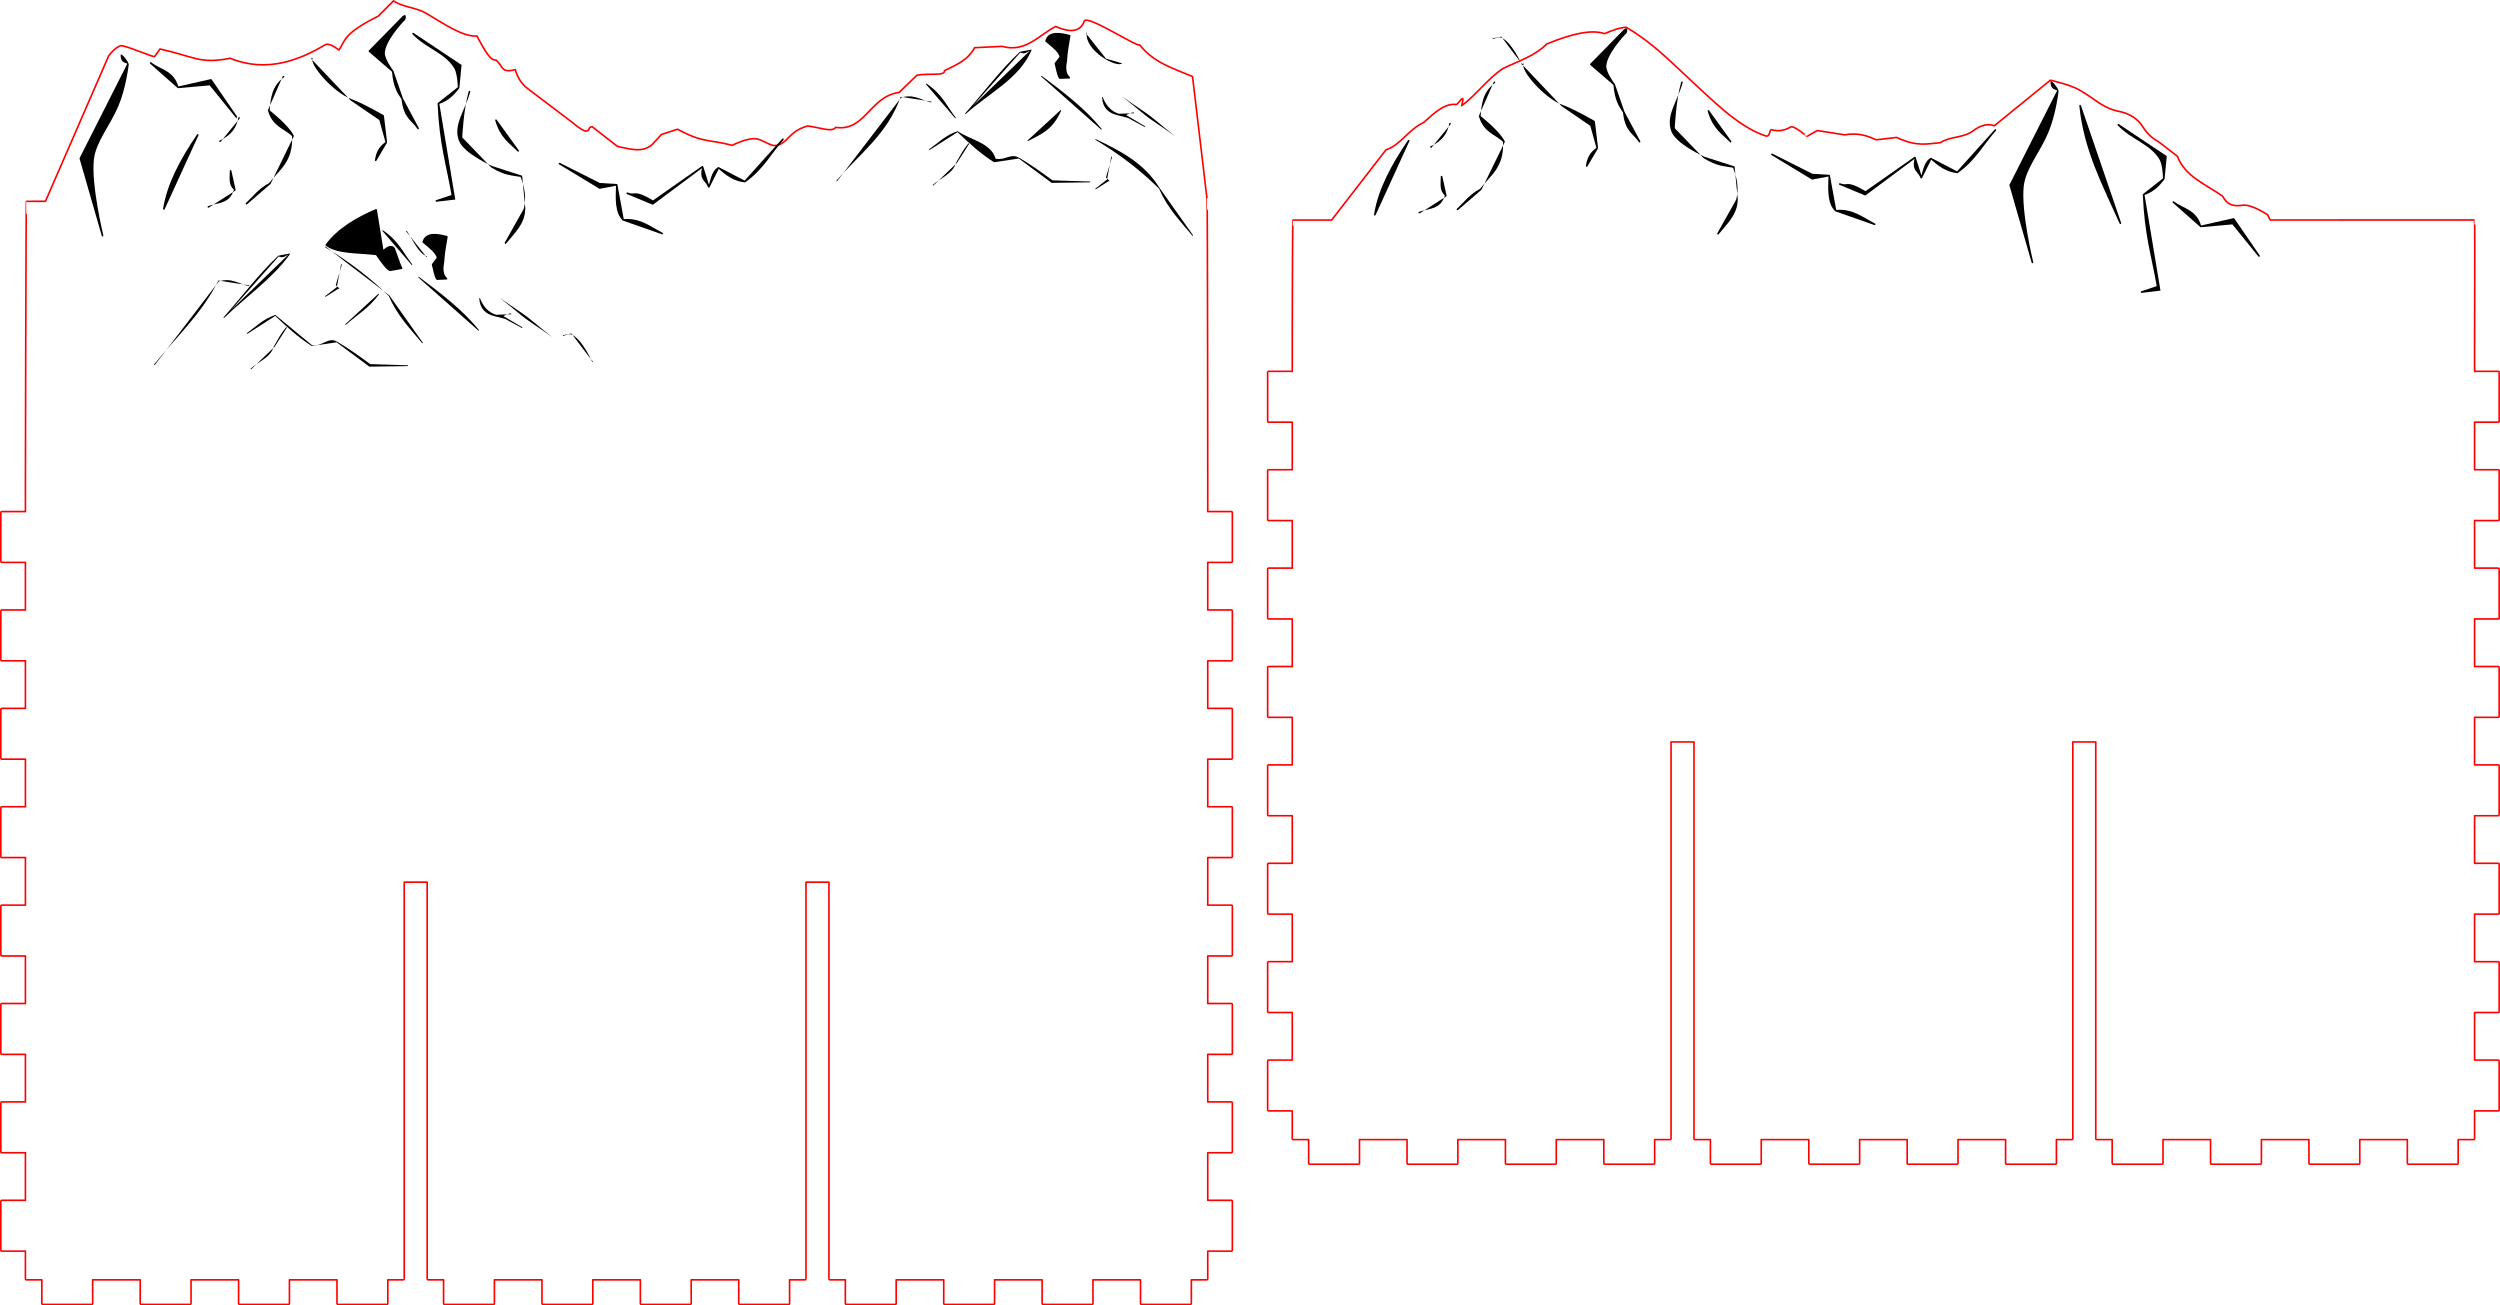 <?xml version="1.0" encoding="UTF-8" standalone="no"?>
<!-- Created with Inkscape (http://www.inkscape.org/) -->

<svg
   width="304.903mm"
   height="159.191mm"
   viewBox="0 0 304.903 159.191"
   version="1.1"
   id="svg1"
   inkscape:version="1.3 (0e150ed6c4, 2023-07-21)"
   sodipodi:docname="Lotr podział 1.svg"
   xmlns:inkscape="http://www.inkscape.org/namespaces/inkscape"
   xmlns:sodipodi="http://sodipodi.sourceforge.net/DTD/sodipodi-0.dtd"
   xmlns="http://www.w3.org/2000/svg"
   xmlns:svg="http://www.w3.org/2000/svg">
  <sodipodi:namedview
     id="namedview1"
     pagecolor="#ffffff"
     bordercolor="#000000"
     borderopacity="0.25"
     inkscape:showpageshadow="2"
     inkscape:pageopacity="0.0"
     inkscape:pagecheckerboard="0"
     inkscape:deskcolor="#d1d1d1"
     inkscape:document-units="mm"
     inkscape:zoom="0.4894542"
     inkscape:cx="134.84408"
     inkscape:cy="338.13174"
     inkscape:window-width="1920"
     inkscape:window-height="991"
     inkscape:window-x="-9"
     inkscape:window-y="-9"
     inkscape:window-maximized="1"
     inkscape:current-layer="layer1" />
  <defs
     id="defs1">
    <inkscape:path-effect
       effect="skeletal"
       id="path-effect64-6"
       is_visible="true"
       lpeversion="1"
       pattern="M 0,0 H 1"
       copytype="single_stretched"
       prop_scale="1"
       scale_y_rel="false"
       spacing="0"
       normal_offset="0"
       tang_offset="0"
       prop_units="false"
       vertical_pattern="false"
       hide_knot="false"
       fuse_tolerance="0" />
    <inkscape:path-effect
       effect="powerstroke"
       id="path-effect65-0"
       is_visible="true"
       lpeversion="1.3"
       scale_width="1"
       interpolator_type="CentripetalCatmullRom"
       interpolator_beta="0.2"
       start_linecap_type="zerowidth"
       end_linecap_type="zerowidth"
       offset_points="0.2,0.05 | 0.518,0.144 | 0.8,0.05"
       linejoin_type="round"
       miter_limit="4"
       not_jump="false"
       sort_points="true"
       message="&lt;b&gt;Ctrl + click&lt;/b&gt; on existing node and move it" />
    <inkscape:path-effect
       effect="skeletal"
       id="path-effect64-3"
       is_visible="true"
       lpeversion="1"
       pattern="M 0,0 H 1"
       copytype="single_stretched"
       prop_scale="1"
       scale_y_rel="false"
       spacing="0"
       normal_offset="0"
       tang_offset="0"
       prop_units="false"
       vertical_pattern="false"
       hide_knot="false"
       fuse_tolerance="0" />
    <inkscape:path-effect
       effect="powerstroke"
       id="path-effect65-7"
       is_visible="true"
       lpeversion="1.3"
       scale_width="1"
       interpolator_type="CentripetalCatmullRom"
       interpolator_beta="0.2"
       start_linecap_type="zerowidth"
       end_linecap_type="zerowidth"
       offset_points="0.2,0.05 | 0.518,0.144 | 0.8,0.05"
       linejoin_type="round"
       miter_limit="4"
       not_jump="false"
       sort_points="true"
       message="&lt;b&gt;Ctrl + click&lt;/b&gt; on existing node and move it" />
  </defs>
  <g
     inkscape:label="Layer 1"
     inkscape:groupmode="layer"
     id="layer1"
     transform="translate(-12.171,-68.792)">
    <g
       id="p-8"
       style="display:inline;fill:none;stroke:#ff0000;stroke-width:0.2;stroke-linecap:round;stroke-linejoin:round;stroke-dasharray:none;stroke-opacity:1"
       transform="translate(-149.429,-135.717)"
       inkscape:label="druga przegródka">
      <path
         d="m 209.596,204.609 -1.873,1.873 c -4.252,2.12 -4.02,2.988 -4.779,4.133 0,0 -1.164,-0.953 -1.679,-0.646 -2.933,1.745 -7.025,3.521 -11.592,1.647 -3.753,0.744 -4.389,-0.216 -8.557,-1.13 l -0.645,0.904 c 0,0.197 -2.551,-0.957 -3.908,-1.292 -0.681,-0.168 -1.711,1.227 -1.711,1.227 l -7.708,17.733 -2.326,0.006 c -0.055,1.5e-4 -0.118,34.38 -0.118,34.435 v 3.4 h -2.9 c -0.055,0 -0.1,0.045 -0.1,0.1 V 273 c 0,0.055 0.045,0.1 0.1,0.1 h 2.9 v 5.8 h -2.9 c -0.055,0 -0.1,0.045 -0.1,0.1 v 6 c 0,0.055 0.045,0.1 0.1,0.1 h 2.9 v 5.8 h -2.9 c -0.055,0 -0.1,0.045 -0.1,0.1 v 6 c 0,0.055 0.045,0.1 0.1,0.1 h 2.9 v 5.8 h -2.9 c -0.055,0 -0.1,0.045 -0.1,0.1 v 6 c 0,0.055 0.045,0.1 0.1,0.1 h 2.9 v 5.8 h -2.9 c -0.055,0 -0.1,0.045 -0.1,0.1 v 6 c 0,0.055 0.045,0.1 0.1,0.1 h 2.9 v 5.8 h -2.9 c -0.055,0 -0.1,0.045 -0.1,0.1 v 6 c 0,0.055 0.045,0.1 0.1,0.1 h 2.9 v 5.8 h -2.9 c -0.055,0 -0.1,0.045 -0.1,0.1 v 6 c 0,0.055 0.045,0.1 0.1,0.1 h 2.9 v 5.8 h -2.9 c -0.055,0 -0.1,0.045 -0.1,0.1 v 6 c 0,0.055 0.045,0.1 0.1,0.1 h 2.9 v 3.4 c 0,0.055 0.045,0.1 0.1,0.1 h 1.9 v 2.9 c 0,0.055 0.045,0.1 0.1,0.1 h 6 c 0.055,0 0.1,-0.045 0.1,-0.1 v -2.9 h 5.8 v 2.9 c 0,0.055 0.045,0.1 0.1,0.1 h 6 c 0.055,0 0.1,-0.045 0.1,-0.1 v -2.9 h 5.8 v 2.9 c 0,0.055 0.045,0.1 0.1,0.1 h 6 c 0.055,0 0.1,-0.045 0.1,-0.1 v -2.9 h 5.8 v 2.9 c 0,0.055 0.045,0.1 0.1,0.1 h 6 c 0.055,0 0.1,-0.045 0.1,-0.1 v -2.9 h 1.9 c 0.055,0 0.1,-0.045 0.1,-0.1 v -48.4 h 2.8 v 48.4 c 0,0.055 0.045,0.1 0.1,0.1 h 1.9 v 2.9 c 0,0.055 0.045,0.1 0.1,0.1 h 6 c 0.055,0 0.1,-0.045 0.1,-0.1 v -2.9 h 5.8 v 2.9 c 0,0.055 0.045,0.1 0.1,0.1 h 6 c 0.055,0 0.1,-0.045 0.1,-0.1 v -2.9 h 5.8 v 2.9 c 0,0.055 0.045,0.1 0.1,0.1 h 6 c 0.055,0 0.1,-0.045 0.1,-0.1 v -2.9 h 5.8 v 2.9 c 0,0.055 0.045,0.1 0.1,0.1 h 6 c 0.055,0 0.1,-0.045 0.1,-0.1 v -2.9 h 1.9 c 0.055,0 0.1,-0.045 0.1,-0.1 v -48.4 h 2.8 v 48.4 c 0,0.055 0.045,0.1 0.1,0.1 h 1.9 v 2.9 c 0,0.055 0.045,0.1 0.1,0.1 h 6 c 0.055,0 0.1,-0.045 0.1,-0.1 v -2.9 h 5.8 v 2.9 c 0,0.055 0.045,0.1 0.1,0.1 h 6 c 0.055,0 0.1,-0.045 0.1,-0.1 v -2.9 h 5.8 v 2.9 c 0,0.055 0.045,0.1 0.1,0.1 h 6 c 0.055,0 0.1,-0.045 0.1,-0.1 v -2.9 h 5.8 v 2.9 c 0,0.055 0.045,0.1 0.1,0.1 h 6 c 0.055,0 0.1,-0.045 0.1,-0.1 v -2.9 h 1.9 c 0.055,0 0.1,-0.045 0.1,-0.1 v -3.4 h 2.9 c 0.055,0 0.1,-0.045 0.1,-0.1 v -6 c 0,-0.055 -0.045,-0.1 -0.1,-0.1 h -2.9 v -5.8 h 2.9 c 0.055,0 0.1,-0.045 0.1,-0.1 v -6 c 0,-0.055 -0.045,-0.1 -0.1,-0.1 h -2.9 v -5.8 h 2.9 c 0.055,0 0.1,-0.045 0.1,-0.1 v -6 c 0,-0.055 -0.045,-0.1 -0.1,-0.1 h -2.9 v -5.8 h 2.9 c 0.055,0 0.1,-0.045 0.1,-0.1 v -6 c 0,-0.055 -0.045,-0.1 -0.1,-0.1 h -2.9 v -5.8 h 2.9 c 0.055,0 0.1,-0.045 0.1,-0.1 v -6 c 0,-0.055 -0.045,-0.1 -0.1,-0.1 h -2.9 v -5.8 h 2.9 c 0.055,0 0.1,-0.045 0.1,-0.1 v -6 c 0,-0.055 -0.045,-0.1 -0.1,-0.1 h -2.9 v -5.8 h 2.9 c 0.055,0 0.1,-0.045 0.1,-0.1 v -6 c 0,-0.055 -0.045,-0.1 -0.1,-0.1 h -2.9 v -5.8 h 2.9 c 0.055,0 0.1,-0.045 0.1,-0.1 v -6 c 0,-0.055 -0.045,-0.1 -0.1,-0.1 h -2.9 v -3.4 c 0,-0.055 -0.026,-34.823 -0.081,-34.823 h -0.018 l -1.756,-14.833 c -2.299,-0.978 -4.732,-1.67 -6.458,-3.875 -0.122,0.417 -6.439,-3.75 -6.749,-2.874 -0.492,1.392 -1.844,1.374 -3.487,0.646 -1.934,0.958 -3.665,3.247 -6.523,2.422 l -3.358,0.162 c -0.865,1.601 -2.324,2.111 -3.681,2.809 0.072,0.682 -1.878,0.276 -3.359,0.549 l -2.163,2.098 c -3.607,0.498 -4.148,4.803 -7.749,4.262 -0.408,0.679 -2.249,-0.075 -3.423,-0.161 -1.322,0.345 -1.964,1.03 -2.615,1.711 -1.575,1.38 -1.975,0.276 -3.52,-0.129 -1.02,-0.267 -3.067,0.775 -3.067,0.775 -2.585,-0.733 -3.53,-0.24 -6.652,-1.97 l -1.97,0.646 -1.098,1.195 c -1.182,1.1 -2.75,0.56 -4.262,0.258 l -3.067,-2.389 c -0.755,-0.111 0.068,1.56 -2.454,-0.549 l -5.328,-4.036 c -0.802,-0.577 -1.329,-1.382 -1.615,-2.39 -1.725,0.445 -1.447,-0.337 -2.325,-1.162 -0.711,0.105 -1.388,-1.151 -2.357,-2.939 -1.692,0.146 -4.122,-1.565 -6.262,-2.814 -1.16,-0.677 -2.824,-0.699 -3.909,-1.48 z"
         id="path189"
         sodipodi:nodetypes="cccscccscccscssssccssssccssssccssssccssssccssssccssssccsssscsscssssccssssccssssccsssscssccsscssssccssssccssssccsssscssccsscssssccssssccssssccsssscsscssssccssssccssssccssssccssssccssssccssssccsssscsscccscccccccccscccccccccccsc" />
      <path
         style="color:#000000;display:inline;fill:#000000;stroke:none;stroke-width:0.2;stroke-linecap:round;stroke-linejoin:miter;stroke-dasharray:none;stroke-opacity:1;-inkscape-stroke:none"
         d="m 1165.075,255.385 c -0.026,0.002 -0.051,0.015 -0.068,0.035 -0.199,1.156 -0.791,2.17 -2.324,2.842 -0.035,0.043 -0.029,0.106 0.014,0.141 0.043,0.035 0.106,0.029 0.141,-0.014 l 2.324,-2.842 c 0.035,-0.043 0.029,-0.106 -0.014,-0.141 -0.02,-0.016 -0.046,-0.024 -0.072,-0.021 z"
         id="path69-0"
         sodipodi:nodetypes="sccscccss"
         transform="translate(-974.33,-36.593)" />
      <path
         style="color:#000000;display:inline;fill:#000000;stroke:none;stroke-width:0.2;stroke-linecap:round;stroke-linejoin:miter;stroke-dasharray:none;stroke-opacity:1;-inkscape-stroke:none"
         d="m 1164.03,261.844 c -0.054,0.012 -0.088,0.065 -0.076,0.119 0.01,0.806 -0.194,1.681 0.5,2.258 -0.503,1.784 -1.997,1.586 -3.17,2.029 -0.045,0.03 -0.058,0.091 -0.029,0.137 0.03,0.047 0.092,0.061 0.139,0.031 l 3.228,-2.066 c 0.036,-0.023 0.053,-0.066 0.043,-0.107 l -0.516,-2.324 c -0.012,-0.054 -0.065,-0.088 -0.119,-0.076 z"
         id="path70-5"
         sodipodi:nodetypes="sccccccccss"
         transform="translate(-974.33,-36.593)" />
      <path
         style="color:#000000;display:inline;fill:#000000;stroke:none;stroke-width:0.2;stroke-linecap:round;stroke-linejoin:miter;stroke-dasharray:none;stroke-opacity:1;-inkscape-stroke:none"
         d="m 1193.214,252.176 c -0.053,-0.015 -0.108,0.017 -0.123,0.07 -0.651,2.345 -0.779,5.576 -0.779,5.576 0,0.027 0.01,0.054 0.027,0.074 l 3.488,3.615 c 0.011,0.012 0.025,0.022 0.041,0.027 1.627,1 2.497,0.942 3.553,1.143 0.482,1.251 0.745,2.534 0.379,3.906 l -2.309,4.105 c -0.028,0.048 -0.011,0.109 0.037,0.137 0.048,0.027 0.11,0.01 0.137,-0.039 0.989,-1.244 2.252,-2.316 2.324,-4.133 0.011,-0.018 0.016,-0.038 0.014,-0.059 l -0.389,-4.004 c 0,-0.04 -0.03,-0.073 -0.068,-0.086 l -3.592,-1.154 c 0,0 -3.505,-1.533 -4.077,-3.153 -0.673,-1.907 0.769,-3.614 1.405,-5.903 0.015,-0.053 -0.015,-0.108 -0.068,-0.123 z"
         id="path71-7"
         sodipodi:nodetypes="scccccccccccccccasss"
         transform="translate(-974.33,-36.593)" />
      <path
         style="color:#000000;display:inline;fill:#000000;stroke:none;stroke-width:0.2;stroke-linecap:round;stroke-linejoin:miter;stroke-dasharray:none;stroke-opacity:1;-inkscape-stroke:none"
         d="m 1173.999,248.151 c -0.027,-8.8e-4 -0.053,0.009 -0.072,0.027 -0.04,0.039 -0.04,0.103 0,0.143 l 4.779,5.037 c 0.01,0.008 0.017,0.015 0.027,0.019 l 3.463,2.371 0.742,2.686 c -0.848,0.581 -1.154,1.343 -1.275,2.166 -0.028,0.047 -0.012,0.109 0.035,0.137 0.047,0.028 0.109,0.012 0.137,-0.035 l 1.293,-2.195 c 0.011,-0.019 0.015,-0.041 0.012,-0.062 l -0.387,-3.23 c 0,-0.033 -0.025,-0.061 -0.055,-0.076 0,0 -2.503,-1.451 -3.859,-1.93 -2.304,-0.813 -5.289,-4.371 -4.766,-5.025 -0.018,-0.019 -0.043,-0.03 -0.07,-0.031 z"
         id="path66-5"
         sodipodi:nodetypes="scccccccccccccscss"
         transform="translate(-974.33,-36.593)" />
      <path
         style="color:#000000;display:inline;fill:#000000;stroke:none;stroke-width:0.2;stroke-linecap:round;stroke-linejoin:miter;stroke-dasharray:none;stroke-opacity:1;-inkscape-stroke:none"
         d="m 1185.014,243.087 -4.099,4.178 c -0.044,0.04 -0.044,0.109 0,0.148 l 2.822,2.438 c 0.152,1.808 0.642,2.599 1.152,3.332 0,0.006 0.01,0.011 0.01,0.016 0.259,2.366 1.243,2.556 1.938,3.615 0.026,0.048 0.086,0.067 0.135,0.041 0.048,-0.026 0.067,-0.086 0.041,-0.135 l -1.934,-3.609 -1.16,-3.352 c -0.01,-0.017 -0.016,-0.032 -0.029,-0.043 0,0 -1.066,-1.391 -1.023,-2.198 0.08,-1.492 2.312,-3.839 2.312,-3.839 0.29,-0.128 0.324,-0.739 0.094,-0.759 z"
         id="path65-6"
         sodipodi:nodetypes="ccccccccccccaccc"
         transform="translate(-974.33,-36.593)" />
      <path
         style="color:#000000;display:inline;fill:#000000;stroke:none;stroke-width:0.2;stroke-linecap:round;stroke-linejoin:miter;stroke-dasharray:none;stroke-opacity:1;-inkscape-stroke:none"
         d="m 1154.294,248.685 c -0.027,10e-4 -0.052,0.013 -0.07,0.033 -0.037,0.042 -0.033,0.106 0.01,0.143 l 3.357,2.971 c 0.024,0.021 0.057,0.029 0.088,0.021 l 3.823,-0.341 3.177,3.917 c 0.031,0.045 0.093,0.057 0.139,0.025 0.045,-0.032 0.056,-0.093 0.025,-0.139 l -3.1,-4.521 c -0.023,-0.033 -0.064,-0.05 -0.103,-0.041 l -3.955,0.895 c -0.609,-1.974 -2.169,-2.044 -3.318,-2.938 -0.02,-0.018 -0.046,-0.027 -0.072,-0.025 z"
         id="path76-5"
         sodipodi:nodetypes="sscccccccccccss"
         transform="translate(-974.33,-36.593)" />
      <path
         style="color:#000000;display:inline;fill:#000000;stroke:none;stroke-width:0.2;stroke-linecap:round;stroke-linejoin:miter;stroke-dasharray:none;stroke-opacity:1;-inkscape-stroke:none"
         d="m 1231.484,258.012 c -0.041,-0.037 -0.103,-0.034 -0.141,0.006 l -4.598,5.109 -3.16,-1.643 c -0.05,-0.027 -0.111,-0.007 -0.137,0.043 -0.638,0.414 -0.825,1.278 -1.051,2.104 l -0.701,-2.217 c -0.021,-0.065 -0.099,-0.091 -0.154,-0.051 l -5.968,4.178 c -2.463,-1.457 -2.088,-0.538 -3.104,-0.961 -0.051,-0.021 -0.109,0.002 -0.131,0.053 -0.021,0.051 0,0.109 0.053,0.131 l 3.102,1.293 c 0.033,0.014 0.07,0.009 0.098,-0.012 l 5.957,-4.438 c -0.353,1.479 0.477,1.56 0.732,2.32 0.027,0.087 0.146,0.096 0.186,0.014 l 1.117,-2.234 c 0.882,0.75 1.78,1.479 3.139,1.633 0.04,0.02 0.089,0.012 0.119,-0.021 2.186,-1.549 3.103,-3.443 4.65,-5.166 0.036,-0.042 0.031,-0.104 -0.01,-0.141 z"
         id="path77-1"
         sodipodi:nodetypes="ccccccccccccccccccccccc"
         transform="translate(-974.33,-36.593)" />
      <path
         style="color:#000000;display:inline;fill:#000000;stroke:none;stroke-width:0.2;stroke-linecap:round;stroke-linejoin:miter;stroke-dasharray:none;stroke-opacity:1;-inkscape-stroke:none"
         d="m 1151.208,248.775 c -0.026,0.008 0.26,0.079 0.248,0.103 l -5.812,11.494 c -0.012,0.022 -0.016,0.048 -0.01,0.072 l 2.711,9.43 c 0.015,0.054 0.072,0.085 0.125,0.068 0.053,-0.015 0.083,-0.07 0.068,-0.123 0,0 -1.509,-6.185 -1.155,-9.282 0.244,-2.132 1.94,-4.051 2.981,-6.49 0.952,-2.23 1.266,-5.08 1.266,-5.08 0.025,-0.049 -0.029,-0.081 -0.043,-0.135 -0.083,-0.323 -0.806,-1.254 -0.945,-1.057 0,0.43 0.094,0.868 0.567,0.999 z"
         id="path75-4"
         sodipodi:nodetypes="cccccccsscscc"
         transform="translate(-974.33,-36.593)" />
      <path
         style="color:#000000;display:inline;fill:#000000;stroke:none;stroke-width:0.2;stroke-linecap:round;stroke-linejoin:round;stroke-dasharray:none;stroke-opacity:1;-inkscape-stroke:none"
         d="m 1186.361,245.118 c -0.046,-0.03 -0.108,-0.017 -0.139,0.029 -0.03,0.046 -0.017,0.108 0.029,0.139 1.683,1.756 3.972,2.274 5.088,4.16 0.396,0.669 0.425,2.292 0.425,2.292 l -2.467,1.947 c 0.221,5.101 1.045,7.382 1.701,11.201 l -1.863,0.623 c -0.055,0.006 -0.095,0.056 -0.088,0.111 0.01,0.055 0.056,0.095 0.111,0.088 l 2.299,-0.27 -1.943,-11.67 c 1.018,-0.335 1.786,-1.046 2.439,-1.928 l 0.27,-2.814 z"
         id="path74-0"
         sodipodi:nodetypes="cccaccccccccccc"
         transform="translate(-974.33,-36.593)" />
      <path
         style="color:#000000;display:inline;fill:#000000;stroke:none;stroke-width:0.2;stroke-linecap:round;stroke-linejoin:miter;stroke-dasharray:none;stroke-opacity:1;-inkscape-stroke:none"
         d="m 1160.089,257.459 c -0.051,-0.023 -0.11,-1.4e-4 -0.133,0.051 -2.047,3.014 -3.661,6.027 -4.133,9.041 -0.022,0.05 -2e-4,0.108 0.049,0.131 0.05,0.023 0.11,10e-4 0.133,-0.049 l 4.133,-9.041 c 0.023,-0.05 0,-0.11 -0.049,-0.133 z"
         id="path68-0"
         sodipodi:nodetypes="scccccss"
         transform="translate(-974.33,-36.593)" />
      <path
         style="color:#000000;display:inline;fill:#000000;stroke:none;stroke-width:0.2;stroke-linecap:round;stroke-linejoin:miter;stroke-dasharray:none;stroke-opacity:1;-inkscape-stroke:none"
         d="m 1170.549,250.356 c -0.051,-0.023 -0.11,-1.4e-4 -0.133,0.051 l -1.809,4.133 c -0.016,0.037 -0.01,0.08 0.02,0.109 0.578,1.911 1.914,2.113 2.924,3.051 0.15,3.175 -1.597,4.137 -2.803,5.73 -1.327,0.717 -1.936,1.613 -2.826,2.439 -0.043,0.036 -0.047,0.101 -0.01,0.143 0.036,0.042 0.099,0.046 0.141,0.01 l 2.842,-2.453 c 0.01,-0.009 0.018,-0.021 0.024,-0.033 l 2.842,-5.812 c 0.017,-0.037 0,-0.078 -0.018,-0.111 -0.628,-1.261 -2.924,-3.053 -2.924,-3.053 0.122,-1.475 0.234,-2.953 1.781,-4.072 0.022,-0.05 0,-0.109 -0.051,-0.131 z"
         id="path67-0"
         sodipodi:nodetypes="scccccccccccaccss"
         transform="translate(-974.33,-36.593)" />
      <path
         style="display:inline;fill:#000000;fill-rule:nonzero;stroke:none;stroke-width:0.1;stroke-linecap:round;stroke-linejoin:round;stroke-dasharray:none;stroke-opacity:1"
         d="m 1270.009,288.41 c 0.21,0.168 0.794,0.632 1.262,1.009 0.59,0.474 1.33,1.117 1.994,1.613 0.627,0.468 1.31,0.896 1.88,1.293 0.48,0.334 1.101,0.774 1.322,0.929 -0.21,-0.168 -0.807,-0.641 -1.262,-1.009 -0.541,-0.437 -1.143,-0.972 -1.768,-1.443 -0.662,-0.499 -1.487,-1.03 -2.107,-1.463 -0.492,-0.344 -1.101,-0.774 -1.322,-0.929 z"
         id="path63-1"
         inkscape:path-effect="#path-effect64-6;#path-effect65-0"
         inkscape:original-d="m 1270.0094,288.40954 6.4579,4.84343"
         transform="translate(-1047.52,-47.63)" />
      <path
         style="color:#000000;display:inline;fill:#000000;stroke:none;stroke-width:0.2;stroke-linecap:round;stroke-linejoin:miter;stroke-dasharray:none;stroke-opacity:1;-inkscape-stroke:none"
         d="m 231.263,245.186 -0.969,0.193 c -0.028,0.005 -0.046,0.031 -0.041,0.059 0.01,0.028 0.033,0.046 0.061,0.039 0,0 0.639,-0.299 0.938,-0.188 1.313,0.492 2.564,3.334 2.564,3.334 0.017,0.022 0.048,0.027 0.07,0.01 0.022,-0.017 0.027,-0.048 0.01,-0.07 -0.048,0.044 -1.738,-2.247 -2.582,-3.357 -0.011,-0.014 -0.03,-0.023 -0.049,-0.019 z"
         id="path64-0"
         sodipodi:nodetypes="ccscacscscc" />
      <path
         style="color:#000000;display:inline;fill:#000000;stroke:none;stroke-width:0.2;stroke-linecap:round;stroke-linejoin:miter;stroke-dasharray:none;stroke-opacity:1;-inkscape-stroke:none"
         d="m 196.907,235.434 -1.357,0.26 c -0.01,0.002 -0.02,0.008 -0.027,0.016 -2.43,2.284 -4.435,4.993 -6.652,7.49 -0.041,0.048 0.025,0.113 0.072,0.07 2.669,-2.583 5.898,-4.794 8.008,-7.75 0.037,-0.034 0.01,-0.095 -0.043,-0.086 z m -0.146,0.131 -6.955,6.73 5.779,-6.508 c 0.574,0.244 0.827,-0.073 1.176,-0.223 z"
         id="path51-0"
         sodipodi:nodetypes="ccccccsccccc" />
      <path
         style="color:#000000;display:inline;fill:#000000;stroke:none;stroke-width:0.2;stroke-linecap:round;stroke-linejoin:miter;stroke-dasharray:none;stroke-opacity:1;-inkscape-stroke:none"
         d="m 188.271,238.727 c -0.019,-0.003 -0.038,0.004 -0.049,0.019 -2.011,4.043 -5.152,6.863 -7.812,10.203 -0.017,0.022 -0.012,0.054 0.01,0.07 0.022,0.017 0.053,0.012 0.07,-0.01 l 7.797,-10.18 c 1.507,-0.484 2.471,0.299 3.65,0.578 0.028,0.005 0.056,-0.014 0.059,-0.043 0,-0.028 -0.015,-0.053 -0.043,-0.057 z"
         id="path52-5"
         sodipodi:nodetypes="cccscccccc" />
      <path
         style="color:#000000;display:inline;fill:#000000;stroke:none;stroke-width:0.2;stroke-linecap:round;stroke-linejoin:miter;stroke-dasharray:none;stroke-opacity:1;-inkscape-stroke:none"
         d="m 195.146,242.932 c -1.469,0.498 -2.342,1.422 -3.424,2.197 -0.022,0.015 -0.029,0.046 -0.014,0.068 0.015,0.023 0.045,0.03 0.068,0.016 l 3.393,-2.176 c 1.37,1.303 2.759,2.592 4.428,3.656 0.011,0.009 0.025,0.013 0.039,0.012 l 3.014,-0.449 3.988,2.959 c 0.01,0.006 0.018,0.01 0.029,0.01 l 4.65,-0.065 c 0.027,-5.5e-4 0.049,-0.023 0.049,-0.051 5e-4,-0.028 -0.023,-0.051 -0.051,-0.051 l -4.564,-0.141 c -1.329,-0.988 -2.673,-1.935 -4.059,-2.753 -0.011,-0.008 -0.026,-0.004 -0.037,-0.01 -1.013,-0.585 -1.785,0.672 -3.012,0.449 l -4.439,-3.668 c -0.017,-0.014 -0.041,-0.016 -0.059,-0.004 z"
         id="path54-3"
         sodipodi:nodetypes="ccsccccccccccccscccc" />
      <path
         style="color:#000000;display:inline;fill:#000000;stroke:none;stroke-width:0.2;stroke-linecap:round;stroke-linejoin:miter;stroke-dasharray:none;stroke-opacity:1;-inkscape-stroke:none"
         d="m 196.517,244.411 c -0.013,0.003 -0.024,0.012 -0.031,0.023 -0.621,0.73 -1.034,1.53 -1.48,2.318 -0.394,1.354 -1.85,1.84 -2.838,2.709 -0.019,0.019 -0.019,0.051 0,0.07 0.019,0.02 0.05,0.021 0.07,0.002 l 2.842,-2.713 c 0,-0.003 0.01,-0.006 0.01,-0.01 l 1.486,-2.324 c 0.014,-0.023 0.01,-0.054 -0.016,-0.068 -0.011,-0.008 -0.025,-0.011 -0.039,-0.008 z"
         id="path55-2"
         sodipodi:nodetypes="cccccccccccc" />
      <path
         style="color:#000000;display:inline;fill:#000000;stroke:none;stroke-width:0.2;stroke-linecap:round;stroke-linejoin:miter;stroke-dasharray:none;stroke-opacity:1;-inkscape-stroke:none"
         d="m 201.3,234.594 c -0.013,0.002 -0.025,0.009 -0.033,0.019 -0.017,0.022 -0.012,0.054 0.01,0.07 2.92,1.733 5.494,3.716 7.744,5.936 1.091,2.487 2.631,4 4.064,5.742 0.016,0.021 0.046,0.027 0.068,0.012 0.023,-0.016 0.028,-0.048 0.012,-0.07 l -4.068,-5.746 c 0,-0.004 -0.01,-0.008 -0.01,-0.012 l -7.75,-5.941 c -0.011,-0.008 -0.024,-0.012 -0.037,-0.01 z"
         id="path56-1"
         sodipodi:nodetypes="ssccccccccss" />
      <path
         style="color:#000000;display:inline;fill:#000000;stroke:none;stroke-width:0.2;stroke-linecap:round;stroke-linejoin:miter;stroke-dasharray:none;stroke-opacity:1;-inkscape-stroke:none"
         d="m 207.732,240.354 -4.004,3.682 c -0.019,0.019 -0.019,0.051 0,0.07 0.018,0.02 0.049,0.022 0.07,0.004 1.341,-1.201 2.771,-1.995 4.004,-3.682 0.019,-0.019 0.019,-0.051 0,-0.07 -0.018,-0.02 -0.049,-0.022 -0.07,-0.004 z"
         id="path57-0"
         sodipodi:nodetypes="ccccccsc" />
      <path
         style="color:#000000;display:inline;fill:#000000;stroke:none;stroke-width:0.2;stroke-linecap:round;stroke-linejoin:miter;stroke-dasharray:none;stroke-opacity:1;-inkscape-stroke:none"
         d="m 203.253,236.727 c -0.027,-0.006 -0.053,0.012 -0.059,0.039 l -0.512,2.758 -1.406,1.086 c -0.022,0.017 -0.027,0.048 -0.01,0.07 0.017,0.022 0.048,0.027 0.07,0.01 l 1.513,-0.961 c 0.398,0.106 -0.303,-0.43 -0.302,-0.442 l 0.746,-2.503 c 0,-0.027 -0.014,-0.052 -0.041,-0.057 z"
         id="path58-3"
         sodipodi:nodetypes="ccccscccccc" />
      <path
         style="color:#000000;display:inline;fill:#000000;stroke:none;stroke-width:0.2;stroke-linecap:round;stroke-linejoin:miter;stroke-dasharray:none;stroke-opacity:1;-inkscape-stroke:none"
         d="m 211.195,232.657 c -0.013,-9.9e-4 -0.027,0.003 -0.037,0.012 -0.022,0.017 -0.027,0.048 -0.01,0.07 l 2.455,3.1 c 0.017,0.021 0.048,0.025 0.07,0.008 0.022,-0.017 0.027,-0.048 0.01,-0.07 -0.951,-0.28 -1.674,-1.85 -2.453,-3.1 -0.01,-0.011 -0.02,-0.018 -0.033,-0.019 z"
         id="path59-5"
         sodipodi:nodetypes="sccccccss" />
      <path
         style="color:#000000;display:inline;fill:#000000;stroke:none;stroke-width:0.2;stroke-linecap:round;stroke-linejoin:miter;stroke-dasharray:none;stroke-opacity:1;-inkscape-stroke:none"
         d="m 208.286,232.592 c -0.013,-10e-4 -0.027,0.003 -0.037,0.012 -0.022,0.017 -0.027,0.048 -0.01,0.07 l 3.553,4.133 c 0.018,0.021 0.049,0.024 0.07,0.006 0.022,-0.017 0.027,-0.048 0.01,-0.07 -1.089,-1.39 -1.645,-2.852 -3.553,-4.133 -0.01,-0.01 -0.02,-0.016 -0.033,-0.018 z"
         id="path60-9"
         sodipodi:nodetypes="sccccccss" />
      <path
         style="color:#000000;display:inline;fill:#000000;stroke:none;stroke-width:0.2;stroke-linecap:round;stroke-linejoin:miter;stroke-dasharray:none;stroke-opacity:1;-inkscape-stroke:none"
         d="m 212.706,238.288 c -0.02,-0.018 -0.052,-0.016 -0.07,0.004 -0.019,0.019 -0.019,0.051 0,0.07 l 7.297,6.459 c 0.02,0.018 0.052,0.016 0.07,-0.004 0.021,-0.02 0.021,-0.053 0,-0.072 -1.968,-2.423 -4.612,-4.452 -7.297,-6.457 z"
         id="path61-1"
         sodipodi:nodetypes="ccccccc" />
      <path
         style="color:#000000;display:inline;fill:#000000;stroke:none;stroke-width:0.2;stroke-linecap:round;stroke-linejoin:miter;stroke-dasharray:none;stroke-opacity:1;-inkscape-stroke:none"
         d="m 220.103,240.858 c -0.013,-1.6e-4 -0.026,0.005 -0.035,0.014 -0.022,0.017 -0.027,0.048 -0.01,0.07 0.073,1.229 0.766,1.875 1.873,2.131 0.011,0.011 0.026,0.017 0.041,0.016 l 1.209,0.303 2.053,1.109 c 0.022,0.015 0.052,0.01 0.068,-0.012 0.015,-0.022 0.011,-0.052 -0.01,-0.068 l -2.294,-1.357 c -0.01,-0.007 1.035,-0.55 0.955,-0.23 l -1.849,0.065 c -0.936,-0.281 -1.579,-1.014 -1.97,-2.022 -0.01,-0.01 -0.021,-0.017 -0.035,-0.018 z"
         id="path62-8"
         sodipodi:nodetypes="ccccccccccccccc" />
      <path
         style="display:inline;fill:#000000;fill-opacity:1;stroke:#000000;stroke-width:0.2;stroke-linecap:round;stroke-linejoin:round;stroke-dasharray:none;stroke-opacity:1"
         d="m 201.396,234.392 c 1.377,1.044 3.972,0.868 6.119,1.142 0.769,1.122 1.491,2.115 1.781,1.918 l 1.279,-0.228 c -0.094,-0.176 -0.222,-0.452 -0.913,-2.42 -0.277,-0.358 -0.728,-0.25 -1.37,0.365 l -0.822,-5.069 c -2.168,0.926 -4.625,2.287 -6.073,4.292 z"
         id="path195-4"
         sodipodi:nodetypes="cccccccc" />
      <path
         style="color:#000000;display:inline;fill:#000000;stroke:none;stroke-width:0.2;stroke-linecap:round;stroke-linejoin:miter;stroke-dasharray:none;stroke-opacity:1;-inkscape-stroke:none"
         d="m 1318.994,245.573 -0.969,0.193 c -0.028,0.005 -0.046,0.031 -0.041,0.059 0.01,0.028 0.033,0.046 0.061,0.039 0,0 0.639,-0.299 0.938,-0.188 1.313,0.492 2.564,3.334 2.564,3.334 0.017,0.022 0.048,0.027 0.07,0.01 0.022,-0.017 0.027,-0.048 0.01,-0.07 -0.048,0.044 -1.738,-2.247 -2.582,-3.357 -0.011,-0.014 -0.03,-0.023 -0.049,-0.019 z"
         id="path64-6"
         sodipodi:nodetypes="ccscacscscc"
         transform="translate(-974.33,-36.593)" />
      <path
         style="color:#000000;display:inline;fill:#000000;stroke:none;stroke-width:0.2;stroke-linecap:round;stroke-linejoin:miter;stroke-dasharray:none;stroke-opacity:1;-inkscape-stroke:none"
         d="m 1261.681,247.16 -1.357,0.26 c -0.01,0.002 -0.02,0.008 -0.027,0.016 -2.43,2.284 -4.435,4.993 -6.652,7.49 -0.041,0.048 0.025,0.113 0.072,0.07 2.781,-2.504 6.559,-4.322 8.008,-7.75 0.037,-0.034 0.01,-0.095 -0.043,-0.086 z m -0.146,0.131 -6.955,6.73 5.779,-6.508 c 0.574,0.244 0.827,-0.073 1.176,-0.223 z"
         id="path51-9"
         sodipodi:nodetypes="ccccccsccccc"
         transform="translate(-974.33,-36.593)" />
      <path
         style="color:#000000;display:inline;fill:#000000;stroke:none;stroke-width:0.2;stroke-linecap:round;stroke-linejoin:miter;stroke-dasharray:none;stroke-opacity:1;-inkscape-stroke:none"
         d="m 1245.811,252.907 c -0.019,-0.003 -0.038,0.004 -0.049,0.019 -1.564,4.491 -5.032,6.984 -7.812,10.203 -0.017,0.022 -0.012,0.054 0.01,0.07 0.022,0.017 0.053,0.012 0.07,-0.01 l 7.797,-10.18 c 1.507,-0.484 2.471,0.299 3.65,0.578 0.028,0.005 0.056,-0.014 0.059,-0.043 0,-0.028 -0.015,-0.053 -0.043,-0.057 z"
         id="path52-6"
         sodipodi:nodetypes="cccscccccc"
         transform="translate(-974.33,-36.593)" />
      <path
         style="color:#000000;display:inline;fill:#000000;stroke:none;stroke-width:0.2;stroke-linecap:round;stroke-linejoin:miter;stroke-dasharray:none;stroke-opacity:1;-inkscape-stroke:none"
         d="m 1252.686,257.112 c -1.469,0.498 -2.342,1.422 -3.424,2.197 -0.022,0.015 -0.029,0.046 -0.014,0.068 0.015,0.023 0.045,0.03 0.068,0.016 l 3.393,-2.176 c 1.37,1.303 2.759,2.592 4.428,3.656 0.011,0.009 0.025,0.013 0.039,0.012 l 3.014,-0.449 3.988,2.959 c 0.01,0.006 0.018,0.01 0.029,0.01 l 4.65,-0.065 c 0.027,-5.5e-4 0.049,-0.023 0.049,-0.051 5e-4,-0.028 -0.023,-0.051 -0.051,-0.051 l -4.564,-0.141 c -1.329,-0.988 -2.673,-1.935 -4.059,-2.753 -0.011,-0.008 -0.026,-0.004 -0.037,-0.01 -1.013,-0.585 -1.602,0.352 -2.829,0.13 -0.628,-1.98 -3.003,-2.25 -4.622,-3.348 -0.017,-0.014 -0.041,-0.016 -0.059,-0.004 z"
         id="path54-9"
         sodipodi:nodetypes="ccsccccccccccccscccc"
         transform="translate(-974.33,-36.593)" />
      <path
         style="color:#000000;display:inline;fill:#000000;stroke:none;stroke-width:0.2;stroke-linecap:round;stroke-linejoin:miter;stroke-dasharray:none;stroke-opacity:1;-inkscape-stroke:none"
         d="m 1254.057,258.591 c -0.013,0.003 -0.024,0.012 -0.031,0.023 -0.621,0.73 -1.034,1.53 -1.48,2.318 -0.394,1.354 -1.85,1.84 -2.838,2.709 -0.019,0.019 -0.019,0.051 0,0.07 0.019,0.02 0.05,0.021 0.07,0.002 l 2.842,-2.713 c 0,-0.003 0.01,-0.006 0.01,-0.01 l 1.486,-2.324 c 0.014,-0.023 0.01,-0.054 -0.016,-0.068 -0.011,-0.008 -0.025,-0.011 -0.039,-0.008 z"
         id="path55-5"
         sodipodi:nodetypes="cccccccccccc"
         transform="translate(-974.33,-36.593)" />
      <path
         style="color:#000000;display:inline;fill:#000000;stroke:none;stroke-width:0.2;stroke-linecap:round;stroke-linejoin:miter;stroke-dasharray:none;stroke-opacity:1;-inkscape-stroke:none"
         d="m 1269.561,258.074 c -0.013,0.002 -0.025,0.009 -0.033,0.019 -0.017,0.022 -0.012,0.054 0.01,0.07 2.92,1.733 5.494,3.716 7.744,5.936 1.091,2.487 2.631,4 4.064,5.742 0.016,0.021 0.046,0.027 0.068,0.012 0.023,-0.016 0.028,-0.048 0.012,-0.07 l -4.068,-5.746 c 0,-0.004 -0.01,-0.008 -0.01,-0.012 -1.813,-2.981 -4.741,-4.515 -7.75,-5.941 -0.011,-0.008 -0.024,-0.012 -0.037,-0.01 z"
         id="path56-7"
         sodipodi:nodetypes="ssccccccccss"
         transform="translate(-974.33,-36.593)" />
      <path
         style="color:#000000;display:inline;fill:#000000;stroke:none;stroke-width:0.2;stroke-linecap:round;stroke-linejoin:miter;stroke-dasharray:none;stroke-opacity:1;-inkscape-stroke:none"
         d="m 1265.272,254.534 -4.004,3.682 c -0.019,0.019 -0.019,0.051 0,0.07 0.018,0.02 0.049,0.022 0.07,0.004 1.425,-0.781 2.926,-1.22 4.004,-3.682 0.019,-0.019 0.019,-0.051 0,-0.07 -0.018,-0.02 -0.049,-0.022 -0.07,-0.004 z"
         id="path57-7"
         sodipodi:nodetypes="ccccccsc"
         transform="translate(-974.33,-36.593)" />
      <path
         style="color:#000000;display:inline;fill:#000000;stroke:none;stroke-width:0.2;stroke-linecap:round;stroke-linejoin:miter;stroke-dasharray:none;stroke-opacity:1;-inkscape-stroke:none"
         d="m 1271.514,260.206 c -0.027,-0.006 -0.053,0.012 -0.059,0.039 l -0.512,2.758 -1.406,1.086 c -0.022,0.017 -0.027,0.048 -0.01,0.07 0.017,0.022 0.048,0.027 0.07,0.01 l 1.513,-0.961 c 0.398,0.106 -0.303,-0.43 -0.302,-0.442 l 0.746,-2.503 c 0,-0.027 -0.014,-0.052 -0.041,-0.057 z"
         id="path58-4"
         sodipodi:nodetypes="ccccscccccc"
         transform="translate(-974.33,-36.593)" />
      <path
         style="color:#000000;display:inline;fill:#000000;stroke:none;stroke-width:0.2;stroke-linecap:round;stroke-linejoin:miter;stroke-dasharray:none;stroke-opacity:1;-inkscape-stroke:none"
         d="m 1268.423,245.089 c -0.013,-0.001 -0.027,0.003 -0.037,0.012 -0.022,0.017 -0.027,0.048 -0.01,0.07 l 2.455,3.1 c 0.017,0.021 0.048,0.025 0.07,0.008 0.022,-0.017 1.9,0.565 1.883,0.543 -0.544,0.623 -4.535,-1.44 -4.326,-3.713 -0.01,-0.011 -0.02,-0.018 -0.033,-0.019 z"
         id="path59-7"
         sodipodi:nodetypes="sccccccss"
         transform="translate(-974.33,-36.593)" />
      <path
         style="color:#000000;display:inline;fill:#000000;stroke:none;stroke-width:0.2;stroke-linecap:round;stroke-linejoin:miter;stroke-dasharray:none;stroke-opacity:1;-inkscape-stroke:none"
         d="m 1248.907,251.293 c -0.013,-0.001 -0.027,0.003 -0.037,0.012 -0.022,0.017 -0.027,0.048 -0.01,0.07 l 3.553,4.133 c 0.018,0.021 0.049,0.024 0.07,0.006 0.022,-0.017 0.027,-0.048 0.01,-0.07 -1.089,-1.39 -1.645,-2.852 -3.553,-4.133 -0.01,-0.01 -0.02,-0.016 -0.033,-0.018 z"
         id="path60-1"
         sodipodi:nodetypes="sccccccss"
         transform="translate(-974.33,-36.593)" />
      <path
         style="color:#000000;display:inline;fill:#000000;stroke:none;stroke-width:0.2;stroke-linecap:round;stroke-linejoin:miter;stroke-dasharray:none;stroke-opacity:1;-inkscape-stroke:none"
         d="m 1262.992,250.365 c -0.02,-0.018 -0.052,-0.016 -0.07,0.004 -0.019,0.019 -0.019,0.051 0,0.07 l 7.297,6.459 c 0.02,0.018 0.052,0.016 0.07,-0.004 0.021,-0.02 0.021,-0.053 0,-0.072 -1.968,-2.423 -4.612,-4.452 -7.297,-6.457 z"
         id="path61-3"
         sodipodi:nodetypes="ccccccc"
         transform="translate(-974.33,-36.593)" />
      <path
         style="color:#000000;display:inline;fill:#000000;stroke:none;stroke-width:0.2;stroke-linecap:round;stroke-linejoin:miter;stroke-dasharray:none;stroke-opacity:1;-inkscape-stroke:none"
         d="m 1270.389,252.935 c -0.013,-1.6e-4 -0.026,0.005 -0.035,0.014 -0.022,0.017 -0.027,0.048 -0.01,0.07 0.073,1.229 0.766,1.875 1.873,2.131 0.011,0.011 0.026,0.017 0.041,0.016 l 1.209,0.303 2.053,1.109 c 0.022,0.015 0.052,0.01 0.068,-0.012 0.015,-0.022 0.011,-0.052 -0.01,-0.068 l -2.294,-1.357 c -0.01,-0.007 1.035,-0.55 0.955,-0.23 l -1.849,0.065 c -0.936,-0.281 -1.579,-1.014 -1.97,-2.022 -0.01,-0.01 -0.021,-0.017 -0.035,-0.018 z"
         id="path62-4"
         sodipodi:nodetypes="ccccccccccccccc"
         transform="translate(-974.33,-36.593)" />
      <path
         style="display:inline;fill:#000000;fill-opacity:1;stroke:#000000;stroke-width:0.2;stroke-linecap:round;stroke-linejoin:round;stroke-dasharray:none;stroke-opacity:1"
         d="m 1263.509,246.103 c 0.311,-1.207 1.79,-0.938 2.877,-0.639 -0.387,2.169 -0.376,2.485 -0.411,3.014 -0.255,1.304 0.02,1.757 0.365,2.101 l -1.142,0.046 c -0.1,-0.096 -0.21,-0.253 -0.548,-1.781 l 0.594,-0.776 c -0.019,-0.609 -1,-1.355 -1.735,-1.964 z"
         id="path196-6"
         sodipodi:nodetypes="cccccccc"
         transform="translate(-974.33,-36.593)" />
      <path
         style="display:inline;fill:#000000;fill-opacity:1;stroke:#000000;stroke-width:0.2;stroke-linecap:round;stroke-linejoin:round;stroke-dasharray:none;stroke-opacity:1"
         d="m 213.223,234.026 c 0.311,-1.207 1.79,-0.938 2.877,-0.639 -0.387,2.169 -0.376,2.485 -0.411,3.014 -0.255,1.304 0.02,1.757 0.365,2.101 l -1.142,0.046 c -0.1,-0.096 -0.21,-0.253 -0.548,-1.781 l 0.594,-0.776 c -0.019,-0.609 -1,-1.355 -1.735,-1.964 z"
         id="path196-7"
         sodipodi:nodetypes="cccccccc" />
      <path
         style="display:inline;fill:#000000;fill-rule:nonzero;stroke:none;stroke-width:0.1;stroke-linecap:round;stroke-linejoin:round;stroke-dasharray:none;stroke-opacity:1"
         d="m 1270.009,288.41 c 0.21,0.168 0.794,0.632 1.262,1.009 0.59,0.474 1.33,1.117 1.994,1.613 0.627,0.468 1.31,0.896 1.88,1.293 0.48,0.334 1.101,0.774 1.322,0.929 -0.21,-0.168 -0.807,-0.641 -1.262,-1.009 -0.541,-0.437 -1.143,-0.972 -1.768,-1.443 -0.662,-0.499 -1.487,-1.03 -2.107,-1.463 -0.492,-0.344 -1.101,-0.774 -1.322,-0.929 z"
         id="path63-4"
         inkscape:path-effect="#path-effect64-3;#path-effect65-7"
         inkscape:original-d="m 1270.0094,288.40954 6.4579,4.84343"
         transform="translate(-971.564,-72.146)" />
      <path
         style="color:#000000;display:inline;fill:#000000;stroke:none;stroke-width:0.2;stroke-linecap:round;stroke-linejoin:miter;stroke-dasharray:none;stroke-opacity:1;-inkscape-stroke:none"
         d="m 1204.216,260.971 c -0.047,-0.028 -0.108,-0.013 -0.137,0.033 -0.028,0.047 -0.014,0.108 0.033,0.137 l 4.908,2.971 c 0.021,0.013 0.046,0.018 0.07,0.014 l 1.967,-0.369 c -0.06,1.604 -0.126,3.262 0.758,4.164 0.01,0.035 0.032,0.065 0.066,0.076 l 4.777,1.678 c 0.052,0.019 0.11,-0.008 0.129,-0.06 0.018,-0.052 -0.01,-0.109 -0.062,-0.127 -1.455,-0.745 -2.7,-1.823 -4.723,-1.66 l -0.766,-4.205 c -0.01,-0.055 -0.063,-0.09 -0.117,-0.08 l -2.027,-0.121 z"
         id="path78-8"
         sodipodi:nodetypes="cccccccccccccccc"
         transform="translate(-974.33,-36.593)" />
      <path
         style="color:#000000;display:inline;fill:#000000;stroke:none;stroke-width:0.2;stroke-linecap:round;stroke-linejoin:miter;stroke-dasharray:none;stroke-opacity:1;-inkscape-stroke:none"
         d="m 1196.431,255.663 c -0.026,-0.004 -0.053,0.002 -0.074,0.018 -0.044,0.033 -0.053,0.095 -0.021,0.139 0.635,2.143 1.735,2.74 2.711,3.746 0.033,0.045 0.096,0.055 0.141,0.021 0.044,-0.033 0.053,-0.095 0.021,-0.139 l -2.711,-3.746 c -0.016,-0.021 -0.04,-0.035 -0.066,-0.039 z"
         id="path72-3"
         sodipodi:nodetypes="scccsccss"
         transform="translate(-974.33,-36.593)" />
    </g>
    <g
       id="p-9"
       style="display:inline;fill:none;stroke:#ff0000;stroke-width:0.2;stroke-linecap:round;stroke-linejoin:round;stroke-dasharray:none;stroke-opacity:1"
       transform="translate(5.075,-51.12)"
       inkscape:label="pierwsza przegródka">
      <path
         style="color:#000000;fill:#000000;stroke:none;stroke-linecap:round;-inkscape-stroke:none"
         d="m 1187.316,244.143 c -0.052,0.018 -0.08,0.075 -0.062,0.127 0.542,5.448 2.893,9.79 4.908,14.338 0.019,0.052 0.075,0.079 0.127,0.061 0.052,-0.018 0.08,-0.075 0.062,-0.127 l -4.908,-14.336 c -0.018,-0.052 -0.075,-0.08 -0.127,-0.062 z"
         id="path73"
         sodipodi:nodetypes="sccsccss"
         transform="translate(-926.558,-111.439)" />
      <path
         id="path171"
         style="stroke:#ff0000;stroke-width:0.2;stroke-dasharray:none;stroke-opacity:1"
         d="m 205.446,123.241 c -0.778,0.022 -1.7,0.37 -2.648,0.775 -1.519,-0.503 -3.772,-0.089 -7.055,1.259 -1.509,1.513 -3.515,2.088 -5.344,3.003 -1.809,1.165 -3.237,3.209 -5.037,4.52 0.519,-1.886 -0.446,-0.107 -0.66,-0.137 -1.403,-0.197 -2.701,1.049 -3.989,2.204 -1.82,0.824 -2.837,2.771 -4.582,3.321 l -6.627,8.567 -4.724,5.1e-4 c -0.055,1e-5 -0.08,14.992 -0.08,15.047 V 165.2 h -2.9 c -0.055,0 -0.1,0.045 -0.1,0.1 v 6 c 0,0.055 0.045,0.1 0.1,0.1 h 2.9 v 5.8 h -2.9 c -0.055,0 -0.1,0.045 -0.1,0.1 v 6 c 0,0.055 0.045,0.1 0.1,0.1 h 2.9 v 5.8 h -2.9 c -0.055,0 -0.1,0.045 -0.1,0.1 v 6 c 0,0.055 0.045,0.1 0.1,0.1 h 2.9 v 5.8 h -2.9 c -0.055,0 -0.1,0.045 -0.1,0.1 v 6 c 0,0.055 0.045,0.1 0.1,0.1 h 2.9 v 5.8 h -2.9 c -0.055,0 -0.1,0.045 -0.1,0.1 v 6 c 0,0.055 0.045,0.1 0.1,0.1 h 2.9 v 5.8 h -2.9 c -0.055,0 -0.1,0.045 -0.1,0.1 v 6 c 0,0.055 0.045,0.1 0.1,0.1 h 2.9 v 5.8 h -2.9 c -0.055,0 -0.1,0.045 -0.1,0.1 v 6 c 0,0.055 0.045,0.1 0.1,0.1 h 2.9 v 5.8 h -2.9 c -0.055,0 -0.1,0.045 -0.1,0.1 v 6 c 0,0.055 0.045,0.1 0.1,0.1 h 2.9 v 3.4 c 0,0.055 0.045,0.1 0.1,0.1 v 5.1e-4 h 1.9 v 2.9 c 0,0.055 0.045,0.1 0.1,0.1 h 6 c 0.055,0 0.1,-0.045 0.1,-0.1 v -2.9 h 5.8 v 2.9 c 0,0.055 0.045,0.1 0.1,0.1 h 6 c 0.055,0 0.1,-0.045 0.1,-0.1 v -2.9 h 5.8 v 2.9 c 0,0.055 0.045,0.1 0.1,0.1 h 6 c 0.055,0 0.1,-0.045 0.1,-0.1 v -2.9 h 5.8 v 2.9 c 0,0.055 0.045,0.1 0.1,0.1 h 6 c 0.055,0 0.1,-0.045 0.1,-0.1 v -2.9 h 1.9 c 0.055,0 0.1,-0.045 0.1,-0.1 v -48.4 h 2.8 v 48.4 c 0,0.055 0.045,0.1 0.1,0.1 h 1.9 v 2.9 c 0,0.055 0.045,0.1 0.1,0.1 h 6 c 0.055,0 0.1,-0.045 0.1,-0.1 v -2.9 h 5.8 v 2.9 c 0,0.055 0.045,0.1 0.1,0.1 h 6 c 0.055,0 0.1,-0.045 0.1,-0.1 v -2.9 h 5.8 v 2.9 c 0,0.055 0.045,0.1 0.1,0.1 h 6 c 0.055,0 0.1,-0.045 0.1,-0.1 v -2.9 h 5.8 v 2.9 c 0,0.055 0.045,0.1 0.1,0.1 h 6 c 0.055,0 0.1,-0.045 0.1,-0.1 v -2.9 h 1.9 c 0.055,0 0.1,-0.045 0.1,-0.1 v -48.4 h 2.8 v 48.4 c 0,0.055 0.045,0.1 0.1,0.1 h 1.9 v 2.9 c 0,0.055 0.045,0.1 0.1,0.1 h 6 c 0.055,0 0.1,-0.045 0.1,-0.1 v -2.9 h 5.8 v 2.9 c 0,0.055 0.045,0.1 0.1,0.1 h 6 c 0.055,0 0.1,-0.045 0.1,-0.1 v -2.9 h 5.8 v 2.9 c 0,0.055 0.045,0.1 0.1,0.1 h 6 c 0.055,0 0.1,-0.045 0.1,-0.1 v -2.9 h 5.8 v 2.9 c 0,0.055 0.045,0.1 0.1,0.1 h 6 c 0.055,0 0.1,-0.045 0.1,-0.1 v -2.9 h 1.9 c 0.055,0 0.1,-0.045 0.1,-0.1 v -3.4 h 2.9 c 0.055,0 0.1,-0.045 0.1,-0.1 v -6 c 0,-0.055 -0.045,-0.1 -0.1,-0.1 h -2.9 v -5.8 h 2.9 c 0.055,0 0.1,-0.045 0.1,-0.1 v -6 c 0,-0.055 -0.045,-0.1 -0.1,-0.1 h -2.9 v -5.8 h 2.9 c 0.055,0 0.1,-0.045 0.1,-0.1 v -6 c 0,-0.055 -0.045,-0.1 -0.1,-0.1 h -2.9 v -5.8 h 2.9 c 0.055,0 0.1,-0.045 0.1,-0.1 v -6 c 0,-0.055 -0.045,-0.1 -0.1,-0.1 h -2.9 v -5.8 h 2.9 c 0.055,0 0.1,-0.045 0.1,-0.1 v -6 c 0,-0.055 -0.045,-0.1 -0.1,-0.1 h -2.9 v -5.8 h 2.9 c 0.055,0 0.1,-0.045 0.1,-0.1 v -6 c 0,-0.055 -0.045,-0.1 -0.1,-0.1 h -2.9 v -5.8 h 2.9 c 0.055,0 0.1,-0.045 0.1,-0.1 v -6 c 0,-0.055 -0.045,-0.1 -0.1,-0.1 h -2.9 v -5.8 h 2.9 c 0.055,0 0.1,-0.045 0.1,-0.1 v -6 c 0,-0.055 -0.045,-0.1 -0.1,-0.1 h -2.9 v -3.4 c 0,-0.055 0.055,-15.06 -5.1e-4,-15.06 l -24.918,0.002 -0.33,-0.641 c 0,0 -1.914,-1.277 -2.971,-1.163 -0.933,0.101 -1.788,0.205 -2.507,-1.093 -1.952,-1.413 -4.587,-2.373 -5.513,-4.866 l -2.312,-1.79 c -0.702,-0.371 -1.38,-0.968 -1.961,-1.886 -0.625,-0.987 -1.683,-1.52 -2.524,-1.73 -2.382,-0.463 -2.82,-1.324 -5.155,-2.686 -1.076,-0.628 -3.541,-1.197 -3.541,-1.197 l -6.838,5.561 c -0.782,-0.309 -1.666,-0.081 -2.598,0.628 -1.134,0.864 -2.774,0.638 -3.989,1.438 -1.532,0.11 -2.817,0.55 -5.328,-0.645 l -2.486,0.29 c -1.057,-0.46 -2.13,-0.904 -3.861,-0.606 l -3.34,-0.524 -1.243,0.711 c 0,0.041 -1.588,-1.381 -2.006,-1.138 -0.821,0.476 -1.517,0.537 -2.288,0.331 -0.349,-0.093 -0.126,0.967 -0.791,0.743 -3.502,-1.184 -6.712,-4.619 -10.148,-7.764 -1.763,-1.614 -3.65,-3.587 -6.804,-5.475 z" />
      <path
         style="color:#000000;fill:#000000;stroke:none;stroke-linejoin:miter;-inkscape-stroke:none"
         d="m 1115.965,241.305 c -0.051,-0.023 -0.11,-1.4e-4 -0.133,0.051 l -1.809,4.133 c -0.016,0.037 -0.01,0.08 0.02,0.109 0.578,1.911 1.914,2.113 2.924,3.051 0.15,3.175 -1.597,4.137 -2.803,5.73 -1.327,0.717 -1.936,1.613 -2.826,2.439 -0.043,0.036 -0.047,0.101 -0.01,0.143 0.036,0.042 0.099,0.046 0.141,0.01 l 2.842,-2.453 c 0.01,-0.009 0.018,-0.021 0.024,-0.033 l 2.842,-5.812 c 0.017,-0.037 0,-0.078 -0.018,-0.111 -0.628,-1.261 -2.924,-3.053 -2.924,-3.053 0.122,-1.475 0.234,-2.953 1.781,-4.072 0.022,-0.05 0,-0.109 -0.051,-0.131 z"
         id="path67"
         transform="translate(-926.558,-111.439)"
         sodipodi:nodetypes="scccccccccccaccss" />
      <path
         style="color:#000000;fill:#000000;stroke:none;stroke-linejoin:miter;-inkscape-stroke:none"
         d="m 1105.504,248.408 c -0.051,-0.023 -0.11,-1.4e-4 -0.133,0.051 -2.047,3.014 -3.661,6.027 -4.133,9.041 -0.022,0.05 -2e-4,0.108 0.049,0.131 0.05,0.023 0.11,0.001 0.133,-0.049 l 4.133,-9.041 c 0.023,-0.05 0,-0.11 -0.049,-0.133 z"
         id="path68"
         transform="translate(-926.558,-111.439)"
         sodipodi:nodetypes="scccccss" />
      <path
         style="color:#000000;fill:#000000;stroke:none;stroke-linejoin:miter;-inkscape-stroke:none"
         d="m 1110.49,246.334 c -0.026,0.002 -0.051,0.015 -0.068,0.035 -0.199,1.156 -0.791,2.17 -2.324,2.842 -0.035,0.043 -0.029,0.106 0.014,0.141 0.043,0.035 0.106,0.029 0.141,-0.014 l 2.324,-2.842 c 0.035,-0.043 0.029,-0.106 -0.014,-0.141 -0.02,-0.016 -0.046,-0.024 -0.072,-0.021 z"
         id="path69"
         transform="translate(-926.558,-111.439)"
         sodipodi:nodetypes="sccscccss" />
      <path
         style="color:#000000;fill:#000000;stroke:none;stroke-linejoin:miter;-inkscape-stroke:none"
         d="m 1109.445,252.793 c -0.054,0.012 -0.088,0.065 -0.076,0.119 0.01,0.806 -0.194,1.681 0.5,2.258 -0.503,1.784 -1.997,1.586 -3.17,2.029 -0.045,0.03 -0.058,0.091 -0.029,0.137 0.03,0.047 0.092,0.061 0.139,0.031 l 3.228,-2.066 c 0.036,-0.023 0.053,-0.066 0.043,-0.107 l -0.516,-2.324 c -0.012,-0.054 -0.065,-0.088 -0.119,-0.076 z"
         id="path70"
         transform="translate(-926.558,-111.439)"
         sodipodi:nodetypes="sccccccccss" />
      <path
         style="color:#000000;fill:#000000;stroke:none;stroke-linejoin:miter;-inkscape-stroke:none"
         d="m 1138.812,241.299 c -0.053,-0.015 -0.108,0.017 -0.123,0.07 -0.651,2.345 -0.779,5.576 -0.779,5.576 0,0.027 0.01,0.054 0.027,0.074 l 3.488,3.615 c 0.011,0.012 0.025,0.022 0.041,0.027 1.627,1 2.497,0.942 3.553,1.143 0.482,1.251 0.745,2.534 0.379,3.906 l -2.309,4.105 c -0.028,0.048 -0.011,0.109 0.037,0.137 0.048,0.027 0.11,0.01 0.137,-0.039 0.989,-1.244 2.252,-2.316 2.324,-4.133 0.011,-0.018 0.016,-0.038 0.014,-0.059 l -0.389,-4.004 c 0,-0.04 -0.03,-0.073 -0.068,-0.086 l -3.592,-1.154 c 0,0 -3.505,-1.533 -4.077,-3.153 -0.673,-1.907 0.769,-3.614 1.405,-5.903 0.015,-0.053 -0.015,-0.108 -0.068,-0.123 z"
         id="path71"
         transform="translate(-926.558,-111.439)"
         sodipodi:nodetypes="scccccccccccccccasss" />
      <path
         style="color:#000000;fill:#000000;stroke:none;stroke-linejoin:miter;-inkscape-stroke:none"
         d="m 1119.414,239.1 c -0.027,-8.8e-4 -0.053,0.009 -0.072,0.027 -0.04,0.039 -0.04,0.103 0,0.143 l 4.779,5.037 c 0.01,0.008 0.017,0.015 0.027,0.019 l 3.463,2.371 0.742,2.686 c -0.848,0.581 -1.154,1.343 -1.275,2.166 -0.028,0.047 -0.012,0.109 0.035,0.137 0.047,0.028 0.109,0.012 0.137,-0.035 l 1.293,-2.195 c 0.011,-0.019 0.015,-0.041 0.012,-0.062 l -0.387,-3.23 c 0,-0.033 -0.025,-0.061 -0.055,-0.076 0,0 -2.503,-1.451 -3.859,-1.93 -2.304,-0.813 -5.289,-4.371 -4.766,-5.025 -0.018,-0.019 -0.043,-0.03 -0.07,-0.031 z"
         id="path66"
         transform="translate(-926.558,-111.439)"
         sodipodi:nodetypes="scccccccccccccscss" />
      <path
         style="color:#000000;fill:#000000;stroke:none;stroke-linejoin:miter;-inkscape-stroke:none"
         d="m 1131.708,234.949 -4.099,4.178 c -0.044,0.04 -0.044,0.109 0,0.148 l 2.822,2.438 c 0.152,1.808 0.642,2.599 1.152,3.332 0,0.006 0.01,0.011 0.01,0.016 0.259,2.366 1.243,2.556 1.938,3.615 0.026,0.048 0.086,0.067 0.135,0.041 0.048,-0.026 0.067,-0.086 0.041,-0.135 l -1.934,-3.609 -1.16,-3.352 c -0.01,-0.017 -0.016,-0.032 -0.029,-0.043 0,0 -1.066,-1.391 -1.023,-2.198 0.08,-1.492 2.312,-3.839 2.312,-3.839 0.29,-0.128 0.324,-0.739 0.094,-0.759 z"
         id="path65"
         transform="translate(-926.558,-111.439)"
         sodipodi:nodetypes="ccccccccccccaccc" />
      <path
         style="color:#000000;fill:#000000;stroke:none;stroke-linejoin:miter;-inkscape-stroke:none"
         d="m 1198.709,255.891 c -0.027,10e-4 -0.052,0.013 -0.07,0.033 -0.037,0.042 -0.033,0.106 0.01,0.143 l 3.357,2.971 c 0.024,0.021 0.057,0.029 0.088,0.021 l 3.823,-0.341 3.177,3.917 c 0.031,0.045 0.093,0.057 0.139,0.025 0.045,-0.032 0.056,-0.093 0.025,-0.139 L 1206.158,258 c -0.023,-0.033 -0.064,-0.05 -0.103,-0.041 l -3.955,0.895 c -0.609,-1.974 -2.169,-2.044 -3.318,-2.938 -0.02,-0.018 -0.046,-0.027 -0.072,-0.025 z"
         id="path76"
         transform="translate(-926.558,-111.439)"
         sodipodi:nodetypes="sscccccccccccss" />
      <path
         style="color:#000000;fill:#000000;stroke:none;stroke-linejoin:miter;-inkscape-stroke:none"
         d="m 1177.082,247.135 c -0.041,-0.037 -0.103,-0.034 -0.141,0.006 l -4.598,5.109 -3.16,-1.643 c -0.05,-0.027 -0.111,-0.007 -0.137,0.043 -0.638,0.414 -0.825,1.278 -1.051,2.104 l -0.701,-2.217 c -0.021,-0.065 -0.099,-0.091 -0.154,-0.051 l -5.968,4.178 c -2.463,-1.457 -2.088,-0.538 -3.104,-0.961 -0.051,-0.021 -0.109,0.002 -0.131,0.053 -0.021,0.051 0,0.109 0.053,0.131 l 3.102,1.293 c 0.033,0.014 0.07,0.009 0.098,-0.012 l 5.957,-4.438 c -0.353,1.479 0.477,1.56 0.732,2.32 0.027,0.087 0.146,0.096 0.186,0.014 l 1.117,-2.234 c 0.882,0.75 1.78,1.479 3.139,1.633 0.04,0.02 0.089,0.012 0.119,-0.021 2.186,-1.549 3.103,-3.443 4.65,-5.166 0.036,-0.042 0.031,-0.104 -0.01,-0.141 z"
         id="path77"
         transform="translate(-926.558,-111.439)"
         sodipodi:nodetypes="ccccccccccccccccccccccc" />
      <path
         style="color:#000000;fill:#000000;stroke:none;stroke-linejoin:miter;-inkscape-stroke:none"
         d="m 1184.299,242.282 c -0.026,0.008 0.26,0.079 0.248,0.103 l -5.812,11.494 c -0.012,0.022 -0.016,0.048 -0.01,0.072 l 2.711,9.43 c 0.015,0.054 0.072,0.085 0.125,0.068 0.053,-0.015 0.083,-0.07 0.068,-0.123 0,0 -1.509,-6.185 -1.155,-9.282 0.244,-2.132 1.94,-4.051 2.981,-6.49 0.952,-2.23 1.266,-5.08 1.266,-5.08 0.025,-0.049 -0.029,-0.081 -0.043,-0.135 -0.083,-0.323 -0.806,-1.254 -0.945,-1.057 0,0.43 0.094,0.868 0.567,0.999 z"
         id="path75"
         transform="translate(-926.558,-111.439)"
         sodipodi:nodetypes="cccccccsscscc" />
      <path
         style="color:#000000;fill:#000000;stroke:none;stroke-linecap:round;-inkscape-stroke:none"
         d="m 1192.053,246.479 c -0.046,-0.03 -0.108,-0.017 -0.139,0.029 -0.03,0.046 -0.017,0.108 0.029,0.139 1.683,1.756 3.972,2.274 5.088,4.16 0.396,0.669 0.425,2.292 0.425,2.292 l -2.467,1.947 c 0.221,5.101 1.045,7.382 1.701,11.201 l -1.863,0.623 c -0.055,0.006 -0.095,0.056 -0.088,0.111 0.01,0.055 0.056,0.095 0.111,0.088 l 2.299,-0.27 -1.943,-11.67 c 1.018,-0.335 1.786,-1.046 2.439,-1.928 l 0.27,-2.814 z"
         id="path74"
         sodipodi:nodetypes="cccaccccccccccc"
         transform="translate(-926.558,-111.439)" />
      <path
         style="color:#000000;fill:#000000;stroke:none;stroke-linejoin:miter;-inkscape-stroke:none"
         d="m 1149.814,250.094 c -0.047,-0.028 -0.108,-0.013 -0.137,0.033 -0.028,0.047 -0.014,0.108 0.033,0.137 l 4.908,2.971 c 0.021,0.013 0.046,0.018 0.07,0.014 l 1.967,-0.369 c -0.06,1.604 -0.126,3.262 0.758,4.164 0.01,0.035 0.032,0.065 0.066,0.076 l 4.777,1.678 c 0.052,0.019 0.11,-0.008 0.129,-0.06 0.018,-0.052 -0.01,-0.109 -0.062,-0.127 -1.455,-0.745 -2.7,-1.823 -4.723,-1.66 l -0.766,-4.205 c -0.01,-0.055 -0.063,-0.09 -0.117,-0.08 l -2.027,-0.121 z"
         id="path78"
         transform="translate(-926.558,-111.439)"
         sodipodi:nodetypes="cccccccccccccccc" />
      <path
         style="color:#000000;fill:#000000;stroke:none;stroke-linejoin:miter;-inkscape-stroke:none"
         d="m 1142.029,244.785 c -0.026,-0.004 -0.053,0.002 -0.074,0.018 -0.044,0.033 -0.053,0.095 -0.021,0.139 0.635,2.143 1.735,2.74 2.711,3.746 0.033,0.045 0.096,0.055 0.141,0.021 0.044,-0.033 0.053,-0.095 0.021,-0.139 l -2.711,-3.746 c -0.016,-0.021 -0.04,-0.035 -0.066,-0.039 z"
         id="path72"
         transform="translate(-926.558,-111.439)"
         sodipodi:nodetypes="scccsccss" />
    </g>
  </g>
</svg>
